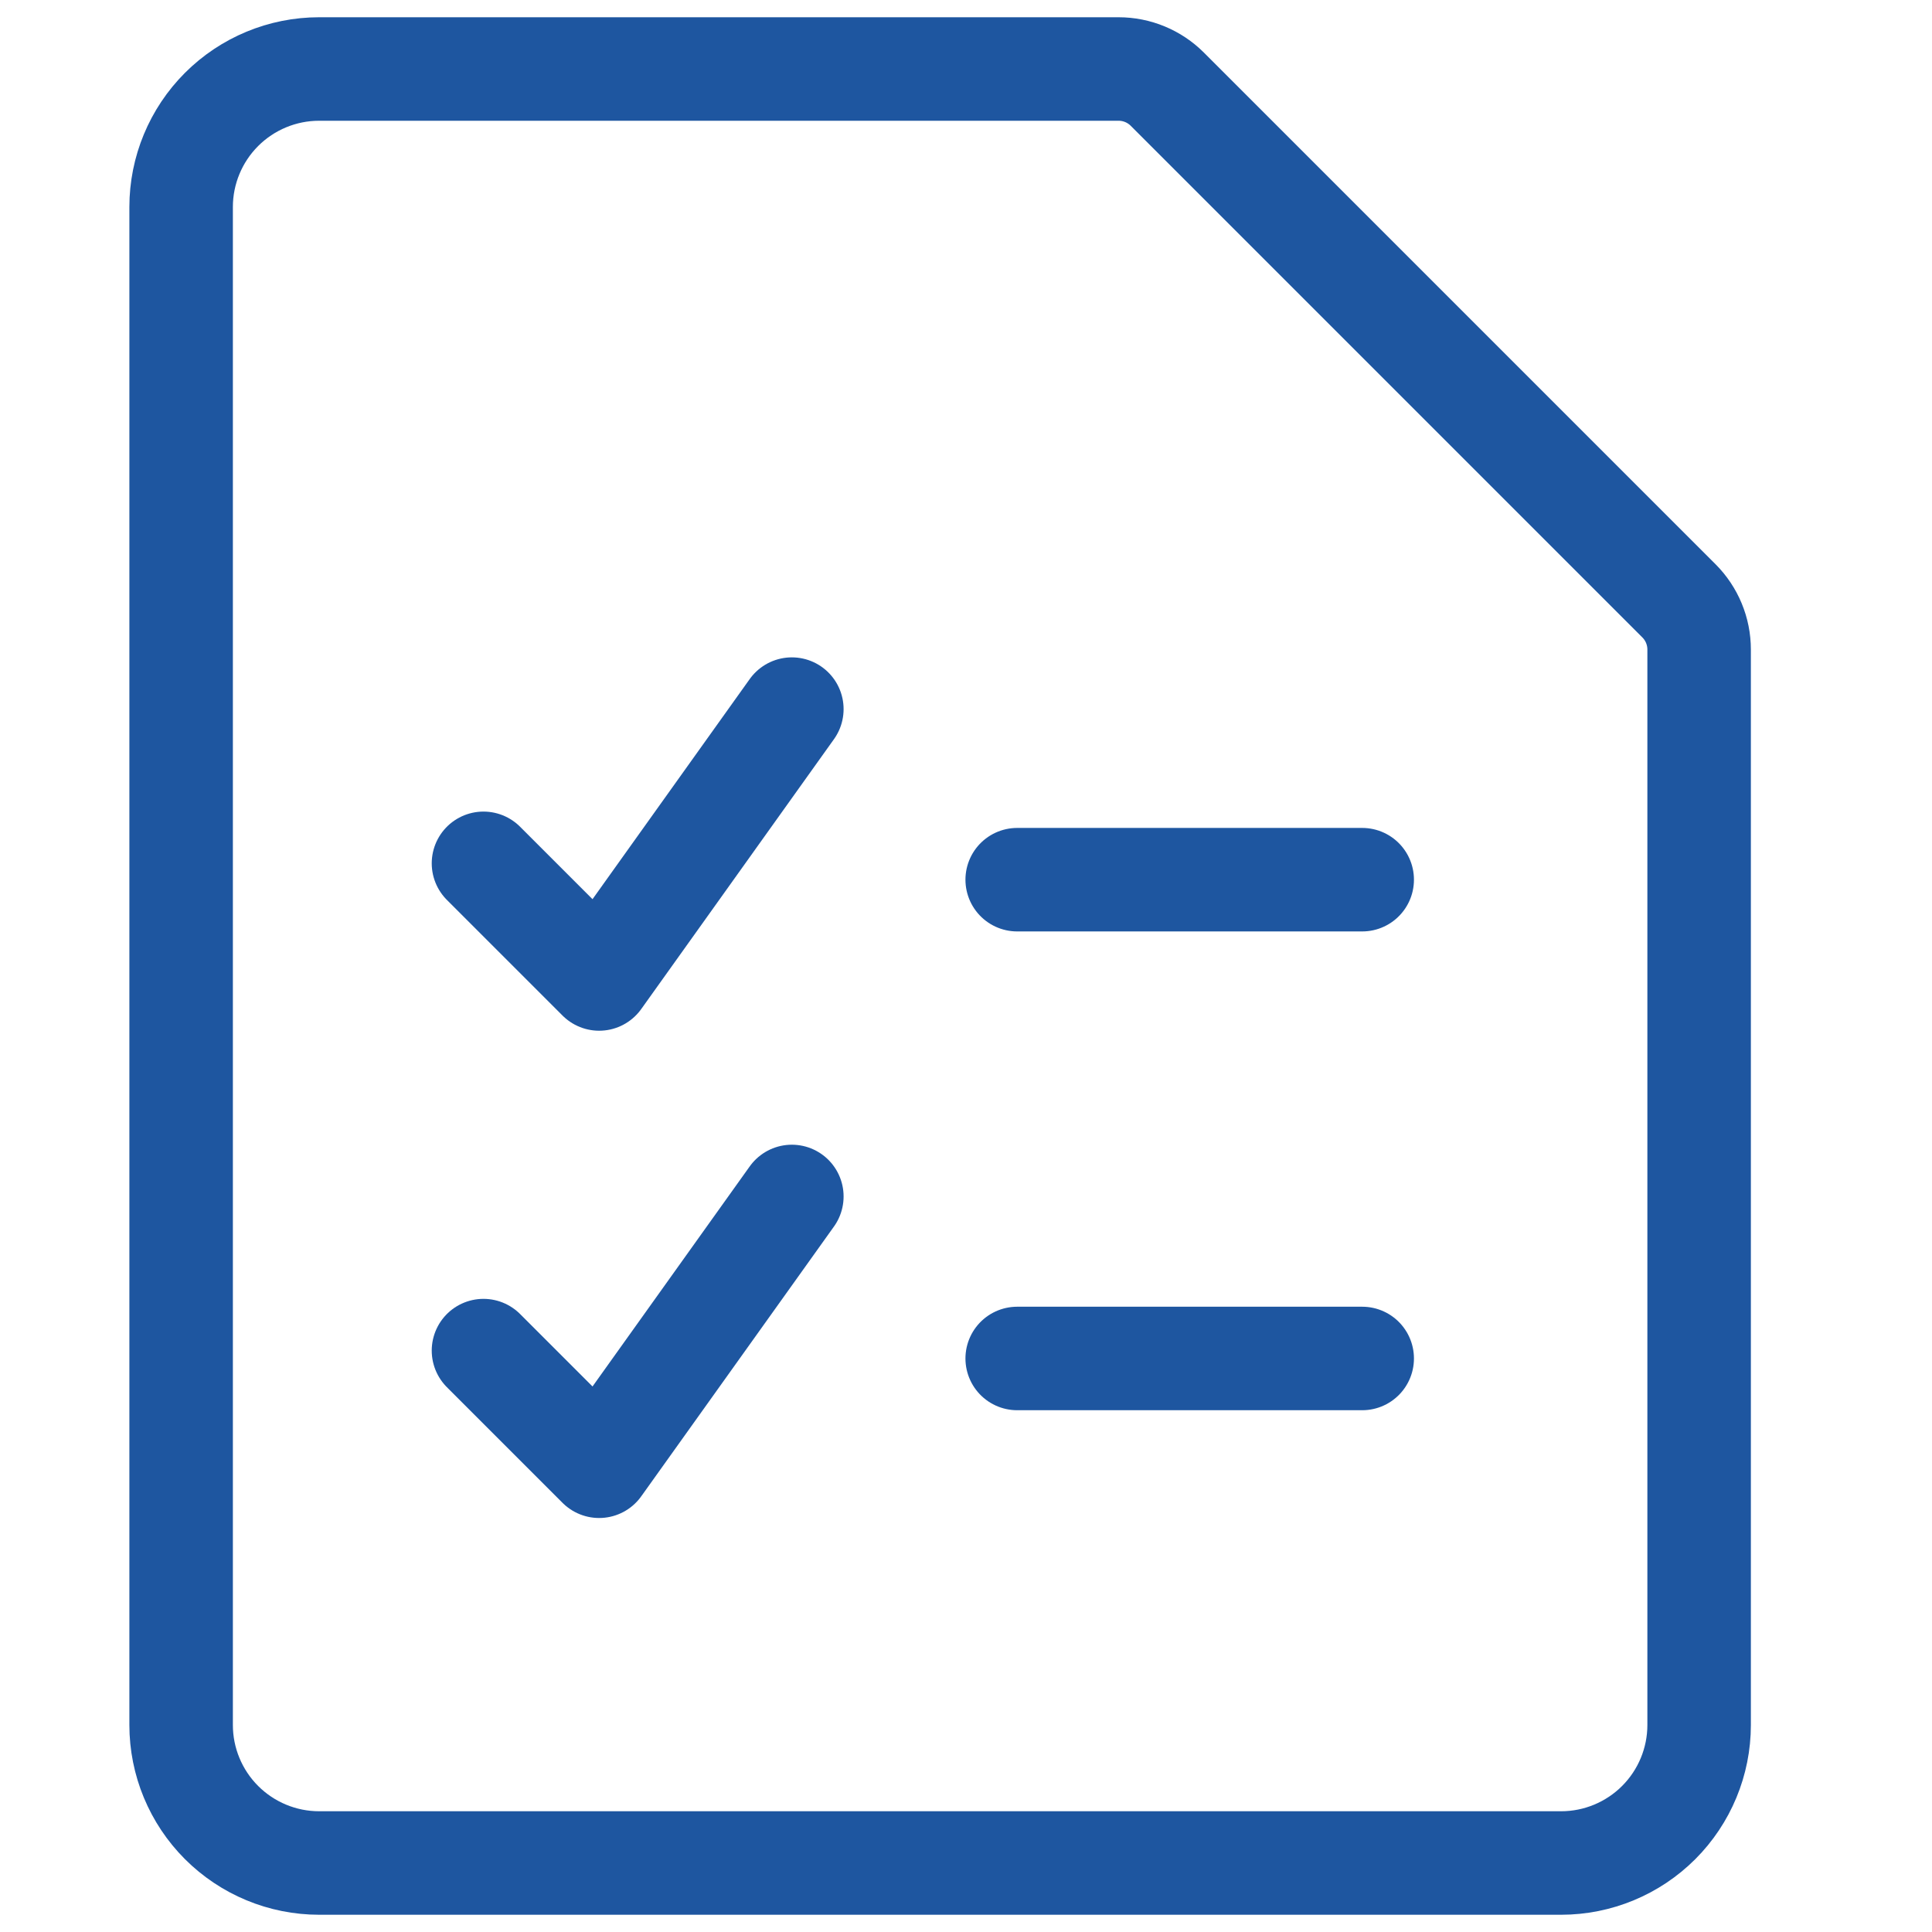 <?xml version="1.0" encoding="UTF-8"?> <svg xmlns="http://www.w3.org/2000/svg" width="28" height="28" viewBox="0 0 28 28" fill="none"> <path d="M24.625 25C24.625 25.53 24.414 26.039 24.039 26.414C23.664 26.789 23.155 27 22.625 27H4.625C4.095 27 3.586 26.789 3.211 26.414C2.836 26.039 2.625 25.53 2.625 25V3C2.625 2.47 2.836 1.961 3.211 1.586C3.586 1.211 4.095 1 4.625 1H16.211C16.476 1 16.73 1.105 16.918 1.293L24.332 8.707C24.52 8.895 24.625 9.149 24.625 9.414V25Z" stroke="#1E56A0" stroke-width="1.5" stroke-linecap="round" stroke-linejoin="round"></path> <path d="M14.742 12.749L19.742 12.749" stroke="#1E56A0" stroke-width="1.5" stroke-linecap="round" stroke-linejoin="round"></path> <path d="M14.742 19.688L19.742 19.688" stroke="#1E56A0" stroke-width="1.5" stroke-linecap="round" stroke-linejoin="round"></path> <path d="M7.007 19.574L8.683 21.25L11.476 17.34" stroke="#1E56A0" stroke-width="1.5" stroke-linecap="round" stroke-linejoin="round"></path> <path d="M7.007 12.512L8.683 14.188L11.476 10.277" stroke="#1E56A0" stroke-width="1.5" stroke-linecap="round" stroke-linejoin="round"></path> </svg> 